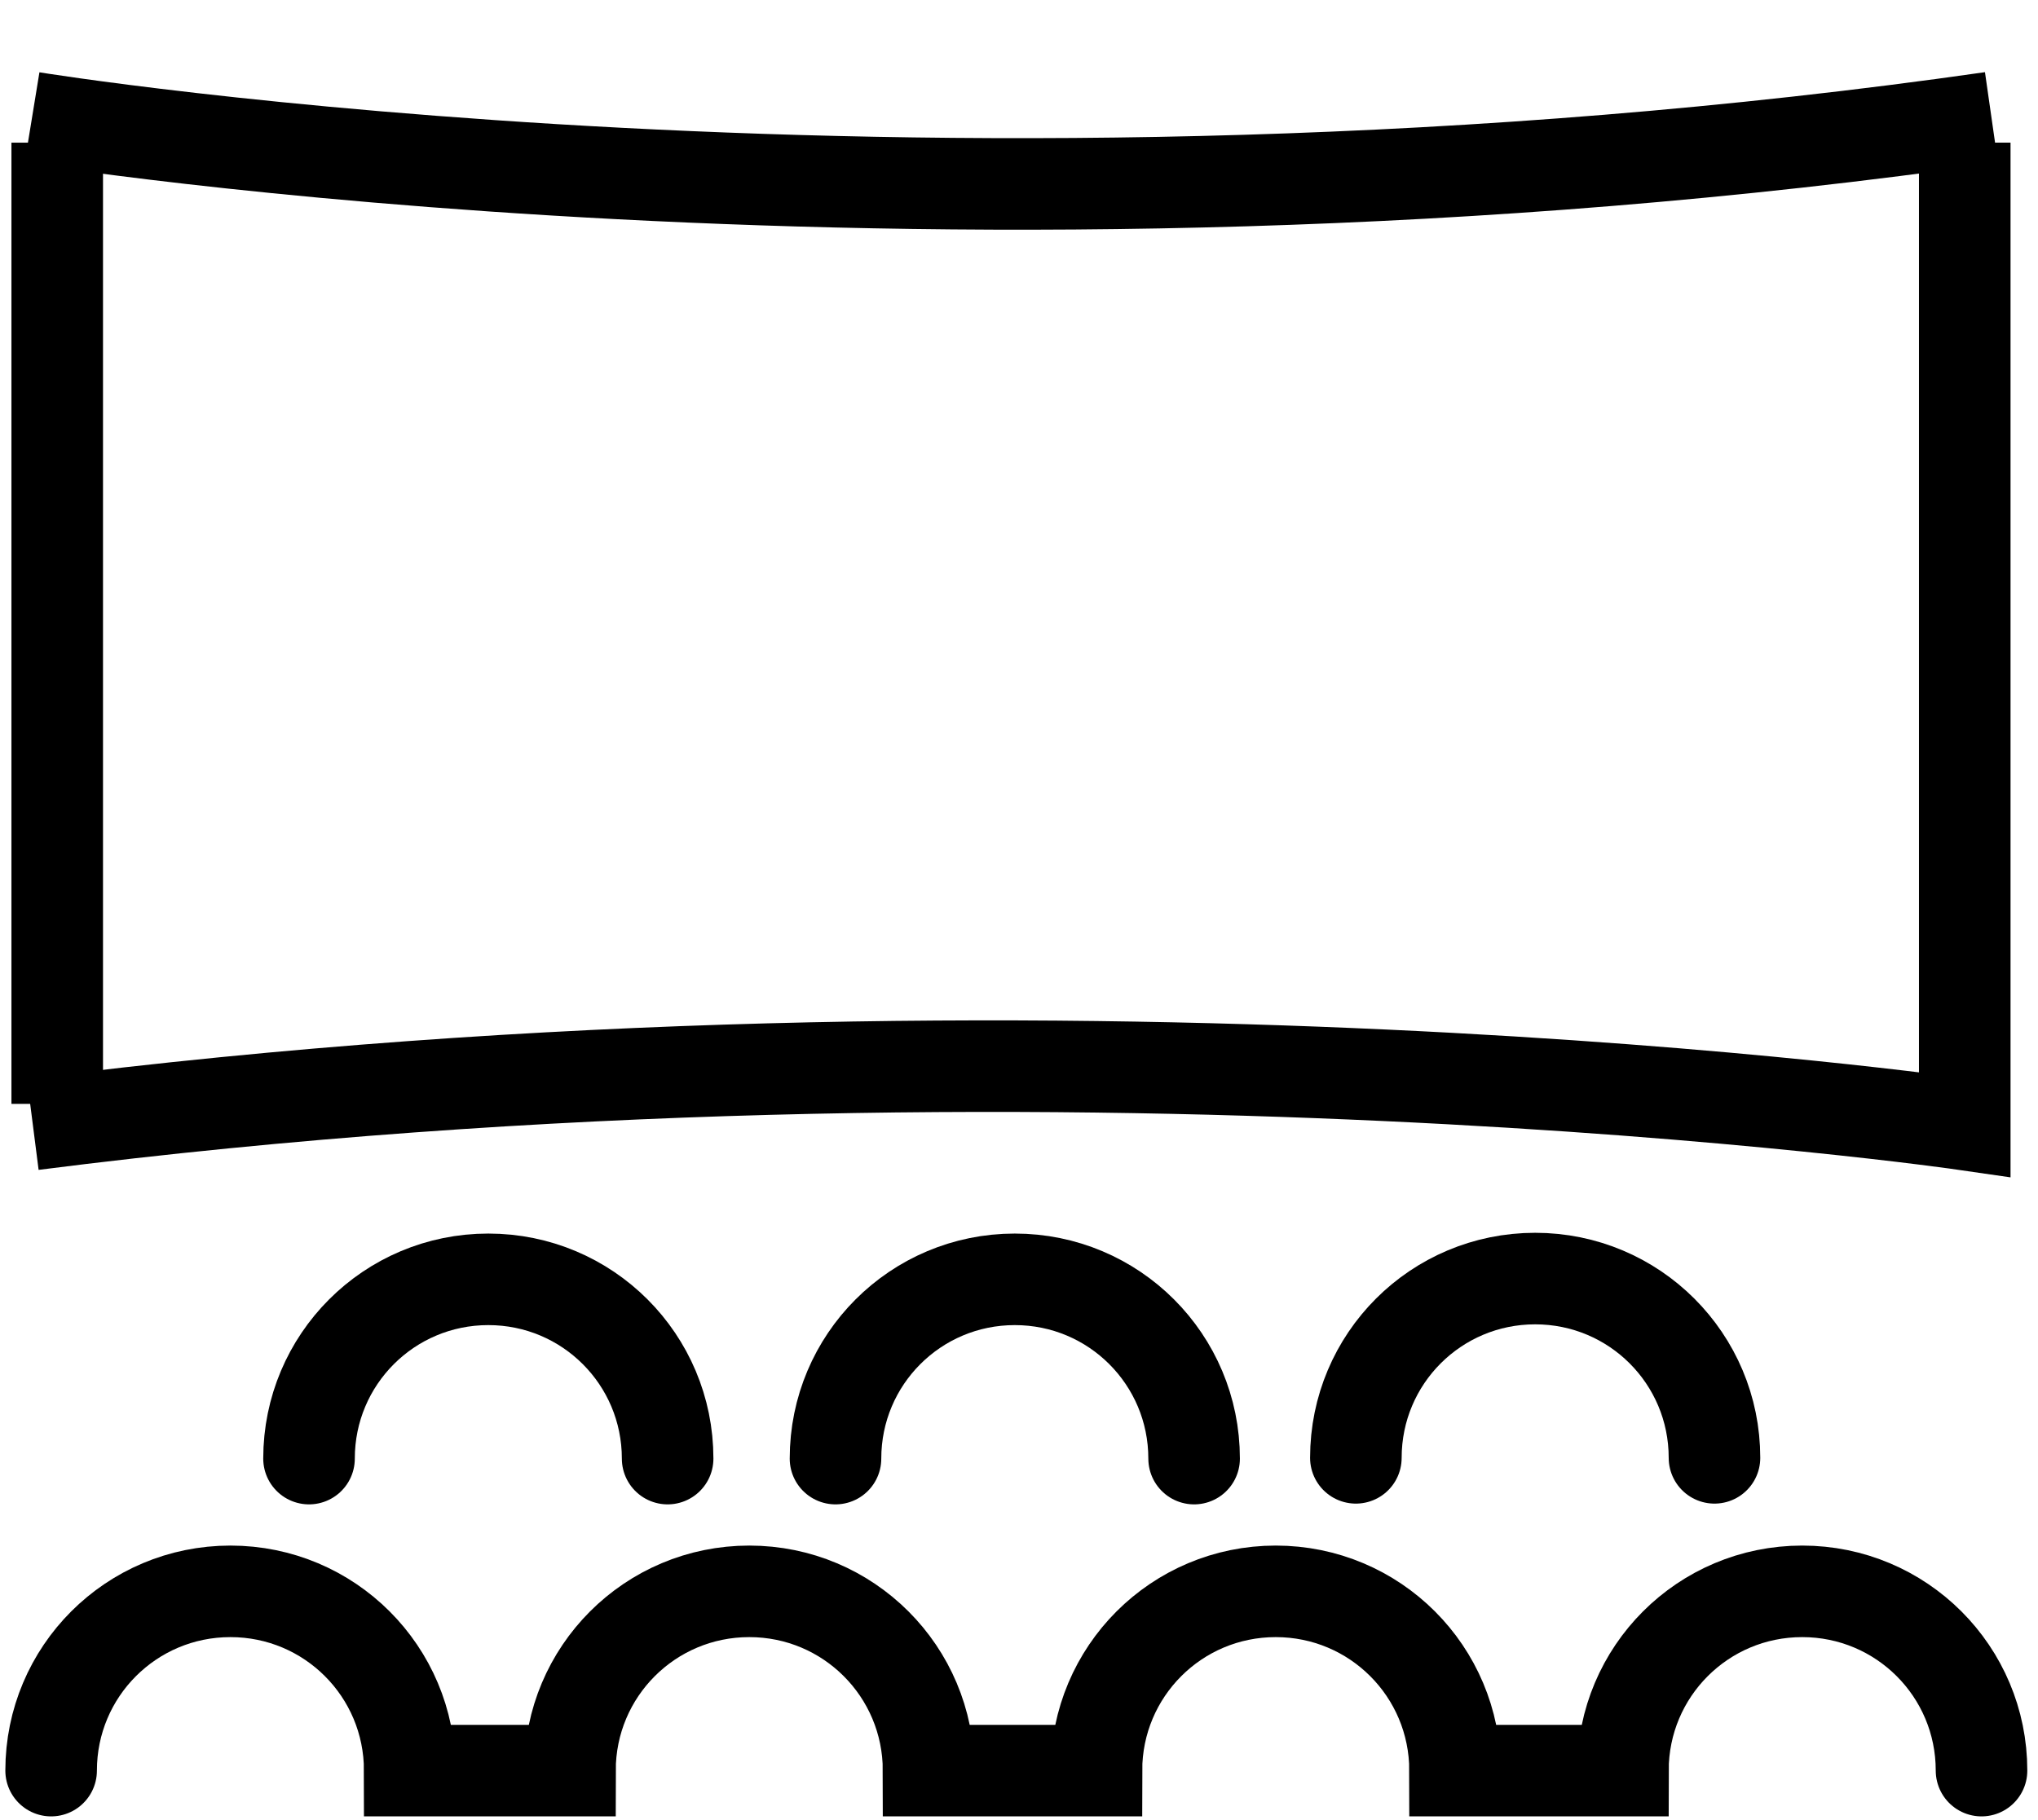 <?xml version="1.0" encoding="UTF-8"?> <svg xmlns="http://www.w3.org/2000/svg" xmlns:xlink="http://www.w3.org/1999/xlink" version="1.1" id="Layer_1" x="0px" y="0px" width="267.1px" height="238.6px" viewBox="0 0 267.1 238.6" style="enable-background:new 0 0 267.1 238.6;" xml:space="preserve"> <style type="text/css"> .st0{fill:none;stroke:#000000;stroke-width:12;stroke-miterlimit:10;} .st1{fill:none;stroke:#000000;stroke-width:12;stroke-linecap:round;stroke-miterlimit:10;} </style> <path class="st0" d="M4.2,15.4c0,0,120,19.6,256.8,0"></path> <path class="st0" d="M257.5,18.7v128.7c0,0-118.5-17.2-253.2,0"></path> <line class="st0" x1="7.5" y1="144.7" x2="7.5" y2="18.7"></line> <path class="st1" d="M40.5,191.2c0-13,10.5-23.5,23.5-23.5s23.5,10.5,23.5,23.5"></path> <path class="st1" d="M109.5,191.2c0-13,10.5-23.5,23.5-23.5s23.5,10.5,23.5,23.5"></path> <path class="st1" d="M177.7,191.1c0-13,10.5-23.5,23.5-23.5s23.5,10.5,23.5,23.5"></path> <path class="st1" d="M6.7,232.1c0-13,10.5-23.5,23.5-23.5s23.5,10.5,23.5,23.5h21c0-13,10.5-23.5,23.5-23.5s23.5,10.5,23.5,23.5h22 c0-13,10.5-23.5,23.5-23.5s23.5,10.5,23.5,23.5h22c0-13,10.5-23.5,23.5-23.5s23.5,10.5,23.5,23.5"></path> </svg> 